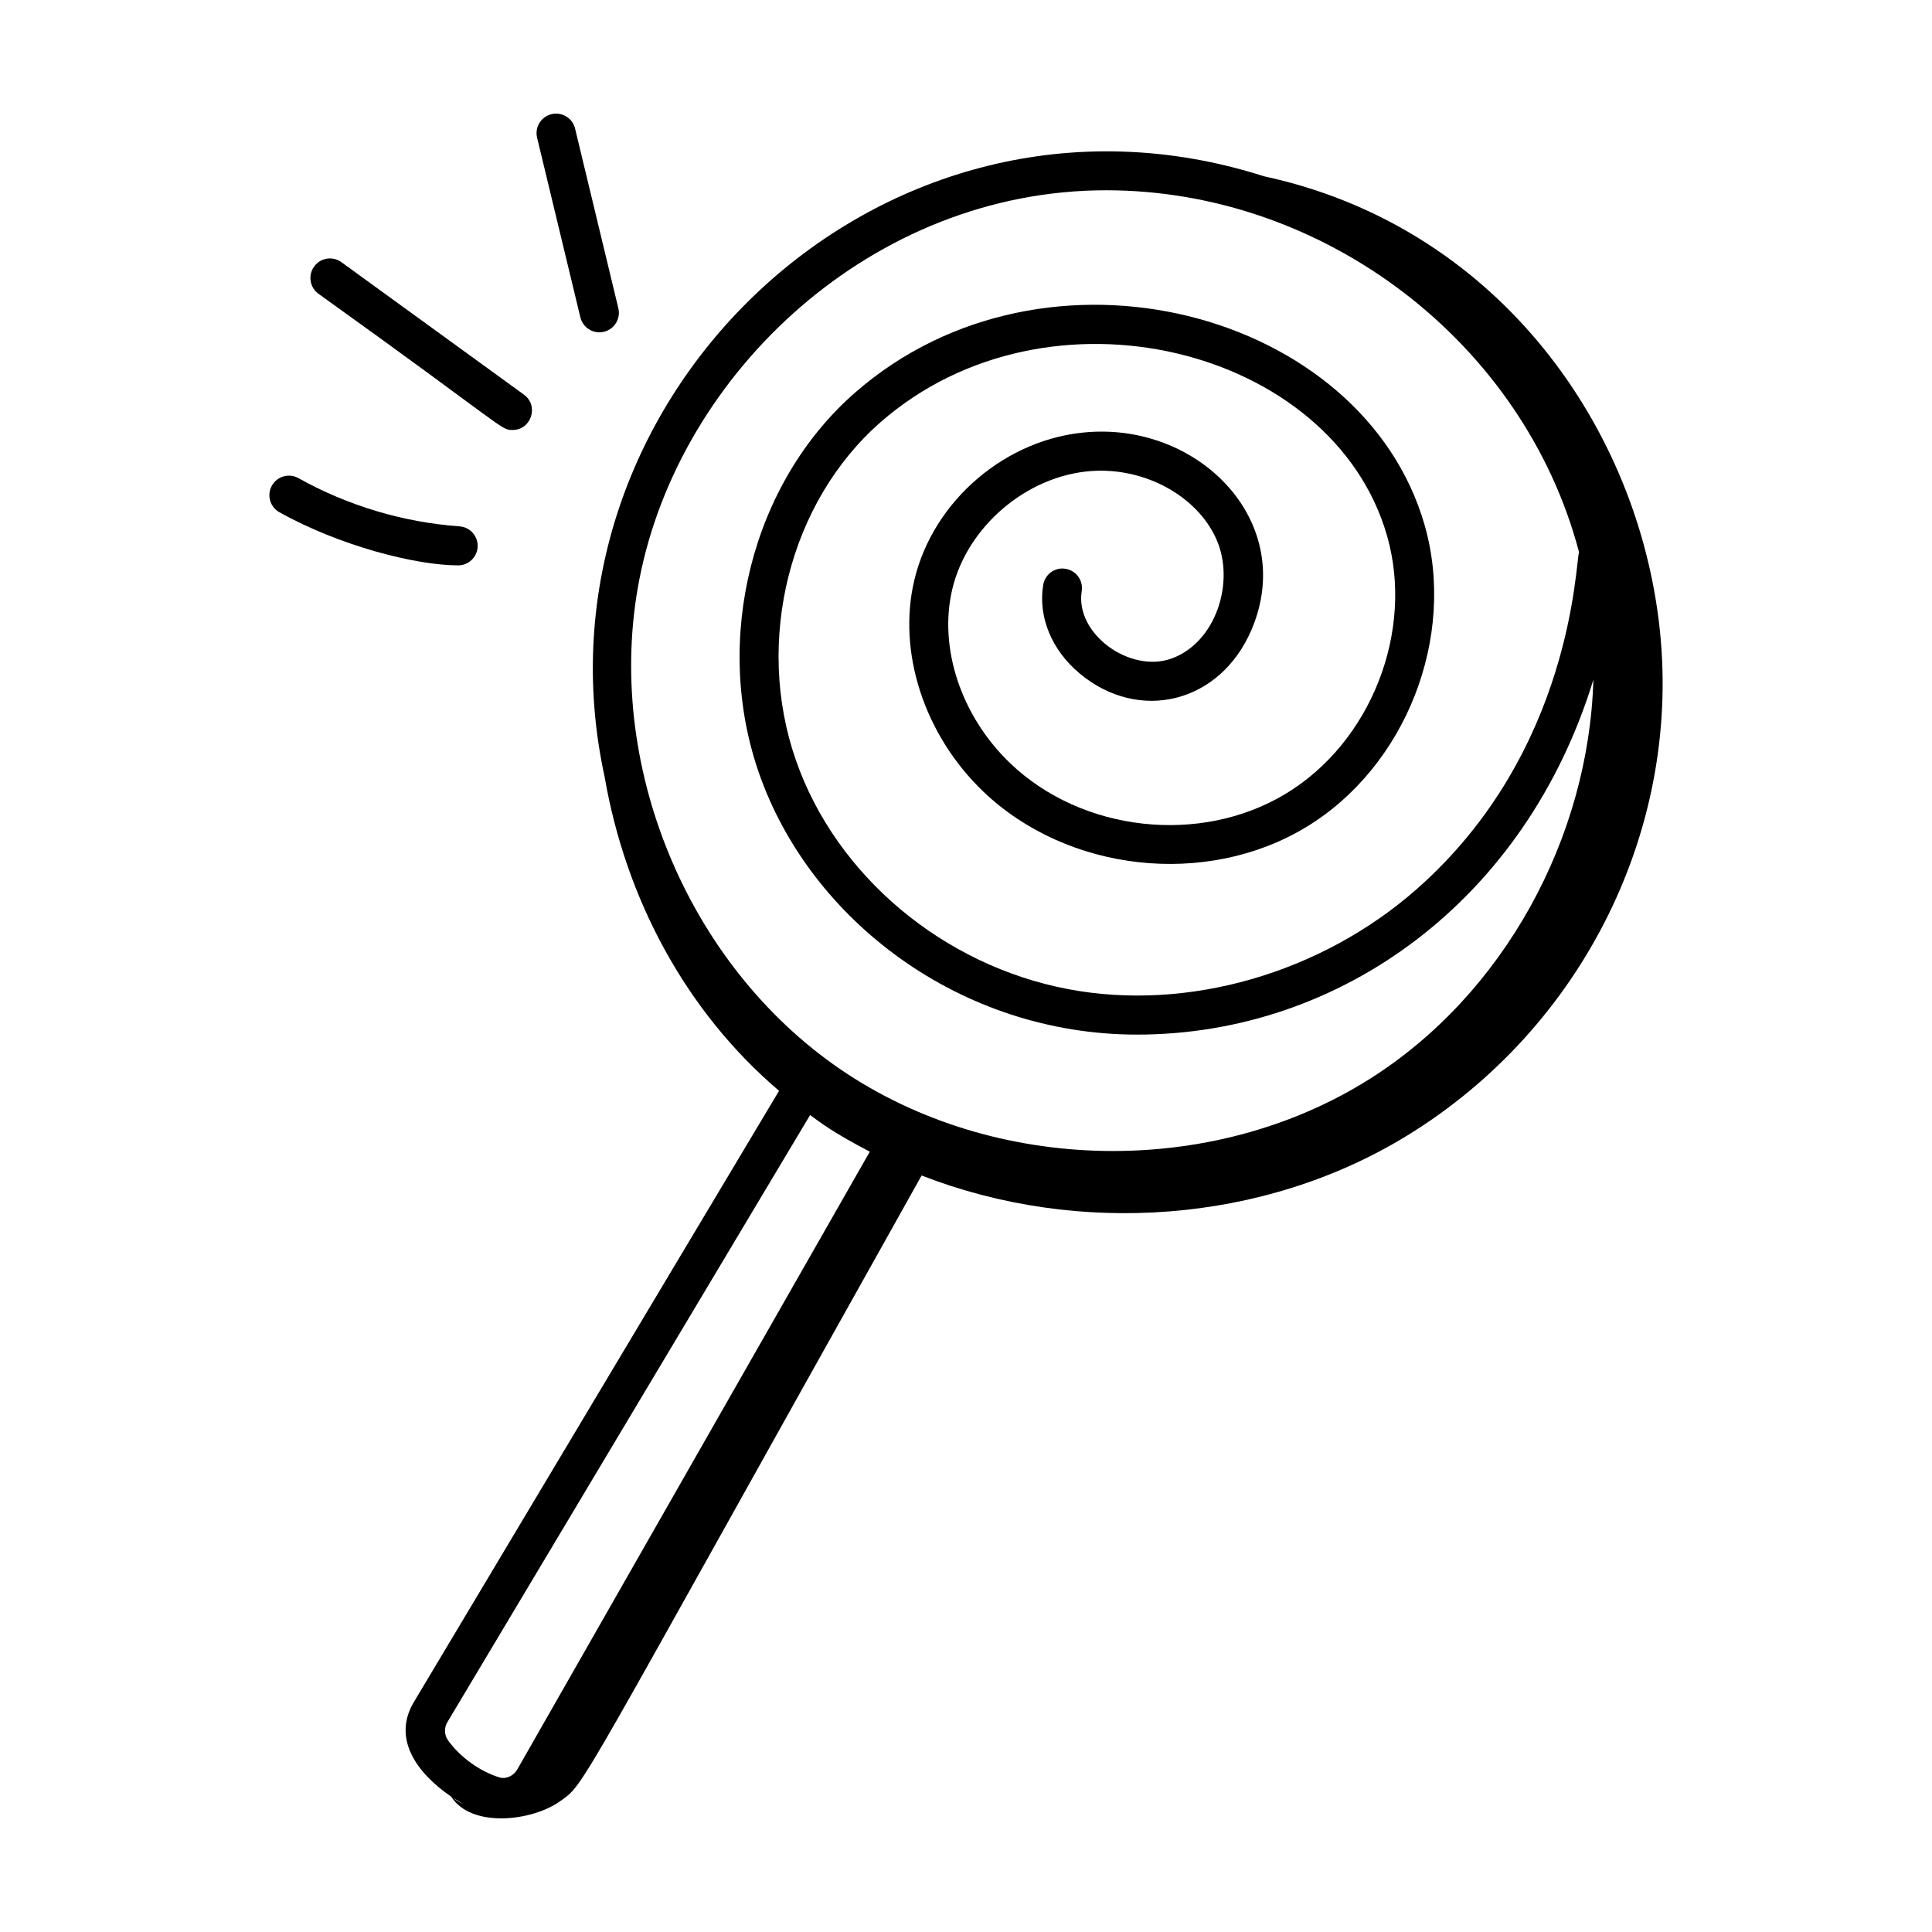 <?xml version="1.0" encoding="UTF-8"?>
<!-- Uploaded to: SVG Find, www.svgrepo.com, Generator: SVG Find Mixer Tools -->
<svg fill="#000000" width="800px" height="800px" version="1.1" viewBox="144 144 512 512" xmlns="http://www.w3.org/2000/svg">
 <g>
  <path d="m263.57 620.12c5.371 8.457 21.52 6.492 28.84 1.238 6.984-5.012 2.656 0.457 95.828-165.84 41.434 16.141 90.551 12.777 128.6-10.535 46.676-28.598 73.453-82.09 66.762-136.42-6.613-53.73-44.297-104.86-104.64-117.85-101.24-32.363-196.45 59.523-174.73 159.14 5.539 32.148 21.422 62.113 46.23 83.223l-96.789 162c-5.766 9.652 0.73 18.785 9.898 25.047zm0.586 0.355c0.84 0.551 1.691 1.074 2.566 1.555-0.949-0.395-1.84-0.887-2.566-1.555zm49.277-322.91c10.695-55 61.906-103.14 123.71-103.14 57.793 0 110.66 40.273 125.32 95.91-0.988 2.879-1.688 52.863-42.969 89.242-25.363 22.367-60.762 32.555-92.355 26.566-33.219-6.285-61.562-30.098-72.215-60.672-11.004-31.562-1.758-68.418 22.477-89.621 44.359-38.773 119.84-19.871 134.18 30.125 7.273 25.355-4.273 54.754-26.859 68.387-22.586 13.633-53.98 10.145-73.02-8.109-13.02-12.48-19.035-30.598-15.324-46.164 3.961-16.598 19.781-30.035 36.801-31.258 14.094-1.035 28.043 6.559 33.156 18.016 5.106 11.465-0.188 27.508-11.898 31.684-10.996 3.934-25.586-6.566-23.77-17.863 0.453-2.82-1.461-5.477-4.285-5.93-2.805-0.496-5.477 1.461-5.93 4.285-1.371 8.504 2.258 17.285 9.707 23.484 15.699 13.074 37.145 7.894 45.488-11.586 12.098-28.227-13.355-54.617-43.207-52.414-21.684 1.559-41.082 18.039-46.125 39.184-4.551 19.066 2.606 41.066 18.227 56.039 22.312 21.383 59.078 25.477 85.535 9.5 26.453-15.965 39.977-50.402 31.453-80.105-16.266-56.699-100.41-79.25-150.95-35.059-27.336 23.914-37.797 65.371-25.438 100.82 13.613 39.074 53.508 69.293 100.18 69.293 53.906 0 103-35.512 120.94-94.055-1.211 41.957-23.727 83.387-59.32 105.84-41.809 26.359-99.473 25.289-140.26-2.613-40.785-27.91-62.684-81.281-53.25-129.79zm-50.871 302.82 96.121-160.88c2.965 2.125 5.859 4.504 15.828 9.699l-93.402 163.68c-1.008 1.766-3.004 2.672-4.75 2.144-5.113-1.539-10.457-5.387-13.609-9.805-1.023-1.426-1.094-3.332-0.188-4.848z"/>
  <path d="m216.05 272.7c-1.398 2.492-0.504 5.648 1.988 7.043 16 8.953 36.238 14.086 47.379 14.086 2.688 0 4.961-2.078 5.156-4.805 0.207-2.852-1.941-5.328-4.793-5.535-14.891-1.066-29.656-5.484-42.688-12.777-2.484-1.395-5.644-0.504-7.043 1.988z"/>
  <path d="m234.48 213.48c-2.312-1.688-5.559-1.172-7.227 1.148-1.68 2.312-1.164 5.551 1.148 7.227 49.801 35.699 48.23 36.094 51.406 36.094 5.019 0 7.074-6.441 3.043-9.363z"/>
  <path d="m304.05 231.92c2.777-0.668 4.488-3.465 3.816-6.246l-11.465-47.605c-0.668-2.777-3.441-4.469-6.246-3.816-2.777 0.668-4.488 3.465-3.816 6.246l11.465 47.605c0.668 2.769 3.453 4.484 6.246 3.816z"/>
 </g>
</svg>
